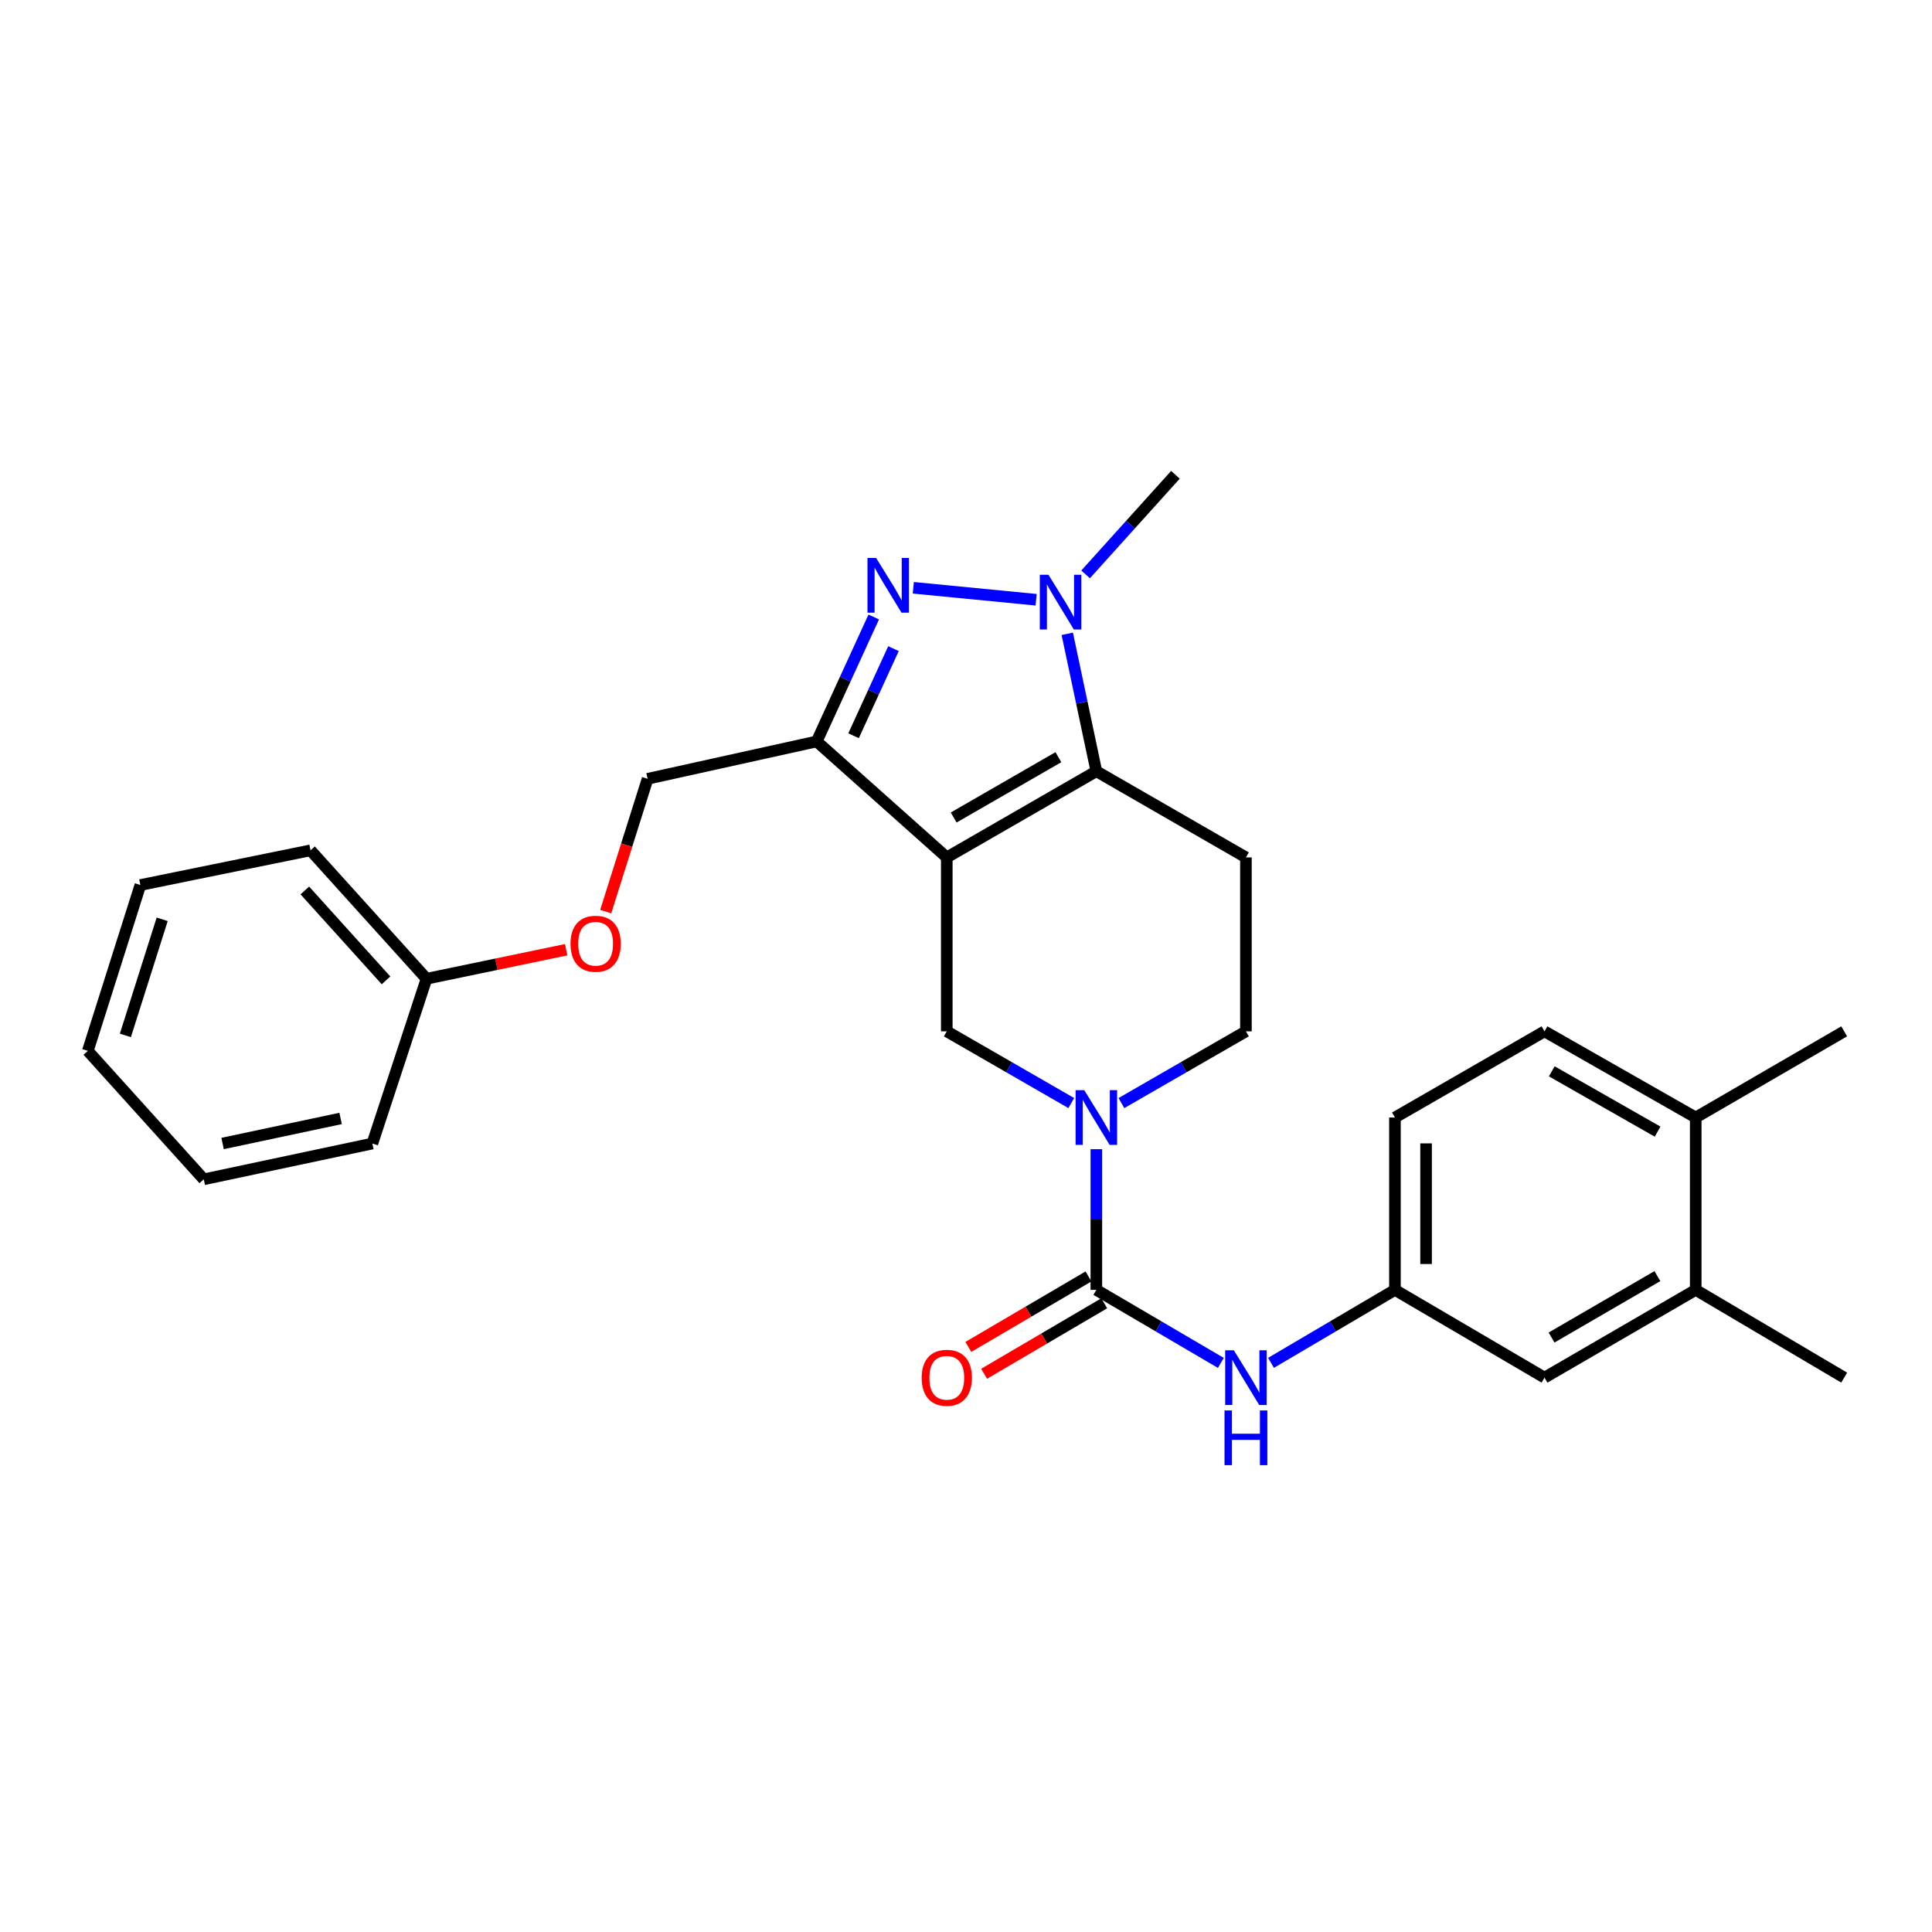 <?xml version='1.0' encoding='iso-8859-1'?>
<svg version='1.1' baseProfile='full'
              xmlns='http://www.w3.org/2000/svg'
                      xmlns:rdkit='http://www.rdkit.org/xml'
                      xmlns:xlink='http://www.w3.org/1999/xlink'
                  xml:space='preserve'
width='1000px' height='1000px' viewBox='0 0 1000 1000'>
<!-- END OF HEADER -->
<rect style='opacity:1.0;fill:#FFFFFF;stroke:none' width='1000' height='1000' x='0' y='0'> </rect>
<path class='bond-0' d='M 490.053,443.797 L 567.471,399.192' style='fill:none;fill-rule:evenodd;stroke:#000000;stroke-width:6px;stroke-linecap:butt;stroke-linejoin:miter;stroke-opacity:1' />
<path class='bond-0' d='M 493.62,423.142 L 547.813,391.919' style='fill:none;fill-rule:evenodd;stroke:#000000;stroke-width:6px;stroke-linecap:butt;stroke-linejoin:miter;stroke-opacity:1' />
<path class='bond-2' d='M 490.053,443.797 L 422.725,383.765' style='fill:none;fill-rule:evenodd;stroke:#000000;stroke-width:6px;stroke-linecap:butt;stroke-linejoin:miter;stroke-opacity:1' />
<path class='bond-6' d='M 490.053,443.797 L 490.053,533.821' style='fill:none;fill-rule:evenodd;stroke:#000000;stroke-width:6px;stroke-linecap:butt;stroke-linejoin:miter;stroke-opacity:1' />
<path class='bond-3' d='M 567.471,399.192 L 559.944,363.627' style='fill:none;fill-rule:evenodd;stroke:#000000;stroke-width:6px;stroke-linecap:butt;stroke-linejoin:miter;stroke-opacity:1' />
<path class='bond-3' d='M 559.944,363.627 L 552.417,328.062' style='fill:none;fill-rule:evenodd;stroke:#0000FF;stroke-width:6px;stroke-linecap:butt;stroke-linejoin:miter;stroke-opacity:1' />
<path class='bond-7' d='M 567.471,399.192 L 644.89,443.797' style='fill:none;fill-rule:evenodd;stroke:#000000;stroke-width:6px;stroke-linecap:butt;stroke-linejoin:miter;stroke-opacity:1' />
<path class='bond-1' d='M 452.24,319.354 L 437.482,351.559' style='fill:none;fill-rule:evenodd;stroke:#0000FF;stroke-width:6px;stroke-linecap:butt;stroke-linejoin:miter;stroke-opacity:1' />
<path class='bond-1' d='M 437.482,351.559 L 422.725,383.765' style='fill:none;fill-rule:evenodd;stroke:#000000;stroke-width:6px;stroke-linecap:butt;stroke-linejoin:miter;stroke-opacity:1' />
<path class='bond-1' d='M 462.464,335.729 L 452.133,358.273' style='fill:none;fill-rule:evenodd;stroke:#0000FF;stroke-width:6px;stroke-linecap:butt;stroke-linejoin:miter;stroke-opacity:1' />
<path class='bond-1' d='M 452.133,358.273 L 441.803,380.817' style='fill:none;fill-rule:evenodd;stroke:#000000;stroke-width:6px;stroke-linecap:butt;stroke-linejoin:miter;stroke-opacity:1' />
<path class='bond-28' d='M 472.727,304.237 L 536.293,310.432' style='fill:none;fill-rule:evenodd;stroke:#0000FF;stroke-width:6px;stroke-linecap:butt;stroke-linejoin:miter;stroke-opacity:1' />
<path class='bond-11' d='M 422.725,383.765 L 335.198,403.113' style='fill:none;fill-rule:evenodd;stroke:#000000;stroke-width:6px;stroke-linecap:butt;stroke-linejoin:miter;stroke-opacity:1' />
<path class='bond-18' d='M 561.906,297.299 L 585.156,271.525' style='fill:none;fill-rule:evenodd;stroke:#0000FF;stroke-width:6px;stroke-linecap:butt;stroke-linejoin:miter;stroke-opacity:1' />
<path class='bond-18' d='M 585.156,271.525 L 608.405,245.752' style='fill:none;fill-rule:evenodd;stroke:#000000;stroke-width:6px;stroke-linecap:butt;stroke-linejoin:miter;stroke-opacity:1' />
<path class='bond-4' d='M 554.498,570.951 L 522.275,552.386' style='fill:none;fill-rule:evenodd;stroke:#0000FF;stroke-width:6px;stroke-linecap:butt;stroke-linejoin:miter;stroke-opacity:1' />
<path class='bond-4' d='M 522.275,552.386 L 490.053,533.821' style='fill:none;fill-rule:evenodd;stroke:#000000;stroke-width:6px;stroke-linecap:butt;stroke-linejoin:miter;stroke-opacity:1' />
<path class='bond-5' d='M 567.471,594.816 L 567.471,631.226' style='fill:none;fill-rule:evenodd;stroke:#0000FF;stroke-width:6px;stroke-linecap:butt;stroke-linejoin:miter;stroke-opacity:1' />
<path class='bond-5' d='M 567.471,631.226 L 567.471,667.636' style='fill:none;fill-rule:evenodd;stroke:#000000;stroke-width:6px;stroke-linecap:butt;stroke-linejoin:miter;stroke-opacity:1' />
<path class='bond-9' d='M 580.445,570.951 L 612.667,552.386' style='fill:none;fill-rule:evenodd;stroke:#0000FF;stroke-width:6px;stroke-linecap:butt;stroke-linejoin:miter;stroke-opacity:1' />
<path class='bond-9' d='M 612.667,552.386 L 644.89,533.821' style='fill:none;fill-rule:evenodd;stroke:#000000;stroke-width:6px;stroke-linecap:butt;stroke-linejoin:miter;stroke-opacity:1' />
<path class='bond-8' d='M 567.471,667.636 L 599.689,686.537' style='fill:none;fill-rule:evenodd;stroke:#000000;stroke-width:6px;stroke-linecap:butt;stroke-linejoin:miter;stroke-opacity:1' />
<path class='bond-8' d='M 599.689,686.537 L 631.906,705.438' style='fill:none;fill-rule:evenodd;stroke:#0000FF;stroke-width:6px;stroke-linecap:butt;stroke-linejoin:miter;stroke-opacity:1' />
<path class='bond-12' d='M 563.394,660.686 L 532.307,678.924' style='fill:none;fill-rule:evenodd;stroke:#000000;stroke-width:6px;stroke-linecap:butt;stroke-linejoin:miter;stroke-opacity:1' />
<path class='bond-12' d='M 532.307,678.924 L 501.219,697.162' style='fill:none;fill-rule:evenodd;stroke:#FF0000;stroke-width:6px;stroke-linecap:butt;stroke-linejoin:miter;stroke-opacity:1' />
<path class='bond-12' d='M 571.549,674.586 L 540.462,692.824' style='fill:none;fill-rule:evenodd;stroke:#000000;stroke-width:6px;stroke-linecap:butt;stroke-linejoin:miter;stroke-opacity:1' />
<path class='bond-12' d='M 540.462,692.824 L 509.374,711.062' style='fill:none;fill-rule:evenodd;stroke:#FF0000;stroke-width:6px;stroke-linecap:butt;stroke-linejoin:miter;stroke-opacity:1' />
<path class='bond-29' d='M 644.89,443.797 L 644.89,533.821' style='fill:none;fill-rule:evenodd;stroke:#000000;stroke-width:6px;stroke-linecap:butt;stroke-linejoin:miter;stroke-opacity:1' />
<path class='bond-13' d='M 657.868,705.413 L 689.945,686.525' style='fill:none;fill-rule:evenodd;stroke:#0000FF;stroke-width:6px;stroke-linecap:butt;stroke-linejoin:miter;stroke-opacity:1' />
<path class='bond-13' d='M 689.945,686.525 L 722.022,667.636' style='fill:none;fill-rule:evenodd;stroke:#000000;stroke-width:6px;stroke-linecap:butt;stroke-linejoin:miter;stroke-opacity:1' />
<path class='bond-10' d='M 877.7,667.636 L 799.431,713.056' style='fill:none;fill-rule:evenodd;stroke:#000000;stroke-width:6px;stroke-linecap:butt;stroke-linejoin:miter;stroke-opacity:1' />
<path class='bond-10' d='M 857.871,660.51 L 803.083,692.304' style='fill:none;fill-rule:evenodd;stroke:#000000;stroke-width:6px;stroke-linecap:butt;stroke-linejoin:miter;stroke-opacity:1' />
<path class='bond-21' d='M 877.7,667.636 L 954.545,713.056' style='fill:none;fill-rule:evenodd;stroke:#000000;stroke-width:6px;stroke-linecap:butt;stroke-linejoin:miter;stroke-opacity:1' />
<path class='bond-31' d='M 877.7,667.636 L 877.7,578.426' style='fill:none;fill-rule:evenodd;stroke:#000000;stroke-width:6px;stroke-linecap:butt;stroke-linejoin:miter;stroke-opacity:1' />
<path class='bond-17' d='M 335.198,403.113 L 324.357,437.48' style='fill:none;fill-rule:evenodd;stroke:#000000;stroke-width:6px;stroke-linecap:butt;stroke-linejoin:miter;stroke-opacity:1' />
<path class='bond-17' d='M 324.357,437.48 L 313.516,471.846' style='fill:none;fill-rule:evenodd;stroke:#FF0000;stroke-width:6px;stroke-linecap:butt;stroke-linejoin:miter;stroke-opacity:1' />
<path class='bond-14' d='M 722.022,667.636 L 799.431,713.056' style='fill:none;fill-rule:evenodd;stroke:#000000;stroke-width:6px;stroke-linecap:butt;stroke-linejoin:miter;stroke-opacity:1' />
<path class='bond-19' d='M 722.022,667.636 L 722.022,578.426' style='fill:none;fill-rule:evenodd;stroke:#000000;stroke-width:6px;stroke-linecap:butt;stroke-linejoin:miter;stroke-opacity:1' />
<path class='bond-19' d='M 738.137,654.254 L 738.137,591.808' style='fill:none;fill-rule:evenodd;stroke:#000000;stroke-width:6px;stroke-linecap:butt;stroke-linejoin:miter;stroke-opacity:1' />
<path class='bond-15' d='M 877.7,578.426 L 799.431,533.821' style='fill:none;fill-rule:evenodd;stroke:#000000;stroke-width:6px;stroke-linecap:butt;stroke-linejoin:miter;stroke-opacity:1' />
<path class='bond-15' d='M 857.98,585.737 L 803.192,554.514' style='fill:none;fill-rule:evenodd;stroke:#000000;stroke-width:6px;stroke-linecap:butt;stroke-linejoin:miter;stroke-opacity:1' />
<path class='bond-22' d='M 877.7,578.426 L 954.545,533.821' style='fill:none;fill-rule:evenodd;stroke:#000000;stroke-width:6px;stroke-linecap:butt;stroke-linejoin:miter;stroke-opacity:1' />
<path class='bond-16' d='M 799.431,533.821 L 722.022,578.426' style='fill:none;fill-rule:evenodd;stroke:#000000;stroke-width:6px;stroke-linecap:butt;stroke-linejoin:miter;stroke-opacity:1' />
<path class='bond-20' d='M 293.059,491.57 L 256.913,499.087' style='fill:none;fill-rule:evenodd;stroke:#FF0000;stroke-width:6px;stroke-linecap:butt;stroke-linejoin:miter;stroke-opacity:1' />
<path class='bond-20' d='M 256.913,499.087 L 220.767,506.603' style='fill:none;fill-rule:evenodd;stroke:#000000;stroke-width:6px;stroke-linecap:butt;stroke-linejoin:miter;stroke-opacity:1' />
<path class='bond-23' d='M 220.767,506.603 L 160.736,440.126' style='fill:none;fill-rule:evenodd;stroke:#000000;stroke-width:6px;stroke-linecap:butt;stroke-linejoin:miter;stroke-opacity:1' />
<path class='bond-23' d='M 199.802,507.433 L 157.78,460.898' style='fill:none;fill-rule:evenodd;stroke:#000000;stroke-width:6px;stroke-linecap:butt;stroke-linejoin:miter;stroke-opacity:1' />
<path class='bond-24' d='M 220.767,506.603 L 192.726,591.892' style='fill:none;fill-rule:evenodd;stroke:#000000;stroke-width:6px;stroke-linecap:butt;stroke-linejoin:miter;stroke-opacity:1' />
<path class='bond-26' d='M 160.736,440.126 L 72.663,458.086' style='fill:none;fill-rule:evenodd;stroke:#000000;stroke-width:6px;stroke-linecap:butt;stroke-linejoin:miter;stroke-opacity:1' />
<path class='bond-25' d='M 192.726,591.892 L 105.477,610.416' style='fill:none;fill-rule:evenodd;stroke:#000000;stroke-width:6px;stroke-linecap:butt;stroke-linejoin:miter;stroke-opacity:1' />
<path class='bond-25' d='M 176.292,578.906 L 115.217,591.873' style='fill:none;fill-rule:evenodd;stroke:#000000;stroke-width:6px;stroke-linecap:butt;stroke-linejoin:miter;stroke-opacity:1' />
<path class='bond-27' d='M 105.477,610.416 L 45.455,543.938' style='fill:none;fill-rule:evenodd;stroke:#000000;stroke-width:6px;stroke-linecap:butt;stroke-linejoin:miter;stroke-opacity:1' />
<path class='bond-30' d='M 72.663,458.086 L 45.455,543.938' style='fill:none;fill-rule:evenodd;stroke:#000000;stroke-width:6px;stroke-linecap:butt;stroke-linejoin:miter;stroke-opacity:1' />
<path class='bond-30' d='M 83.945,475.833 L 64.899,535.929' style='fill:none;fill-rule:evenodd;stroke:#000000;stroke-width:6px;stroke-linecap:butt;stroke-linejoin:miter;stroke-opacity:1' />
<path  class='atom-2' d='M 453.486 288.812
L 462.766 303.812
Q 463.686 305.292, 465.166 307.972
Q 466.646 310.652, 466.726 310.812
L 466.726 288.812
L 470.486 288.812
L 470.486 317.132
L 466.606 317.132
L 456.646 300.732
Q 455.486 298.812, 454.246 296.612
Q 453.046 294.412, 452.686 293.732
L 452.686 317.132
L 449.006 317.132
L 449.006 288.812
L 453.486 288.812
' fill='#0000FF'/>
<path  class='atom-4' d='M 542.687 297.505
L 551.967 312.505
Q 552.887 313.985, 554.367 316.665
Q 555.847 319.345, 555.927 319.505
L 555.927 297.505
L 559.687 297.505
L 559.687 325.825
L 555.807 325.825
L 545.847 309.425
Q 544.687 307.505, 543.447 305.305
Q 542.247 303.105, 541.887 302.425
L 541.887 325.825
L 538.207 325.825
L 538.207 297.505
L 542.687 297.505
' fill='#0000FF'/>
<path  class='atom-5' d='M 561.211 564.266
L 570.491 579.266
Q 571.411 580.746, 572.891 583.426
Q 574.371 586.106, 574.451 586.266
L 574.451 564.266
L 578.211 564.266
L 578.211 592.586
L 574.331 592.586
L 564.371 576.186
Q 563.211 574.266, 561.971 572.066
Q 560.771 569.866, 560.411 569.186
L 560.411 592.586
L 556.731 592.586
L 556.731 564.266
L 561.211 564.266
' fill='#0000FF'/>
<path  class='atom-9' d='M 638.63 698.896
L 647.91 713.896
Q 648.83 715.376, 650.31 718.056
Q 651.79 720.736, 651.87 720.896
L 651.87 698.896
L 655.63 698.896
L 655.63 727.216
L 651.75 727.216
L 641.79 710.816
Q 640.63 708.896, 639.39 706.696
Q 638.19 704.496, 637.83 703.816
L 637.83 727.216
L 634.15 727.216
L 634.15 698.896
L 638.63 698.896
' fill='#0000FF'/>
<path  class='atom-9' d='M 633.81 730.048
L 637.65 730.048
L 637.65 742.088
L 652.13 742.088
L 652.13 730.048
L 655.97 730.048
L 655.97 758.368
L 652.13 758.368
L 652.13 745.288
L 637.65 745.288
L 637.65 758.368
L 633.81 758.368
L 633.81 730.048
' fill='#0000FF'/>
<path  class='atom-13' d='M 477.053 713.136
Q 477.053 706.336, 480.413 702.536
Q 483.773 698.736, 490.053 698.736
Q 496.333 698.736, 499.693 702.536
Q 503.053 706.336, 503.053 713.136
Q 503.053 720.016, 499.653 723.936
Q 496.253 727.816, 490.053 727.816
Q 483.813 727.816, 480.413 723.936
Q 477.053 720.056, 477.053 713.136
M 490.053 724.616
Q 494.373 724.616, 496.693 721.736
Q 499.053 718.816, 499.053 713.136
Q 499.053 707.576, 496.693 704.776
Q 494.373 701.936, 490.053 701.936
Q 485.733 701.936, 483.373 704.736
Q 481.053 707.536, 481.053 713.136
Q 481.053 718.856, 483.373 721.736
Q 485.733 724.616, 490.053 724.616
' fill='#FF0000'/>
<path  class='atom-18' d='M 295.294 488.482
Q 295.294 481.682, 298.654 477.882
Q 302.014 474.082, 308.294 474.082
Q 314.574 474.082, 317.934 477.882
Q 321.294 481.682, 321.294 488.482
Q 321.294 495.362, 317.894 499.282
Q 314.494 503.162, 308.294 503.162
Q 302.054 503.162, 298.654 499.282
Q 295.294 495.402, 295.294 488.482
M 308.294 499.962
Q 312.614 499.962, 314.934 497.082
Q 317.294 494.162, 317.294 488.482
Q 317.294 482.922, 314.934 480.122
Q 312.614 477.282, 308.294 477.282
Q 303.974 477.282, 301.614 480.082
Q 299.294 482.882, 299.294 488.482
Q 299.294 494.202, 301.614 497.082
Q 303.974 499.962, 308.294 499.962
' fill='#FF0000'/>
</svg>
